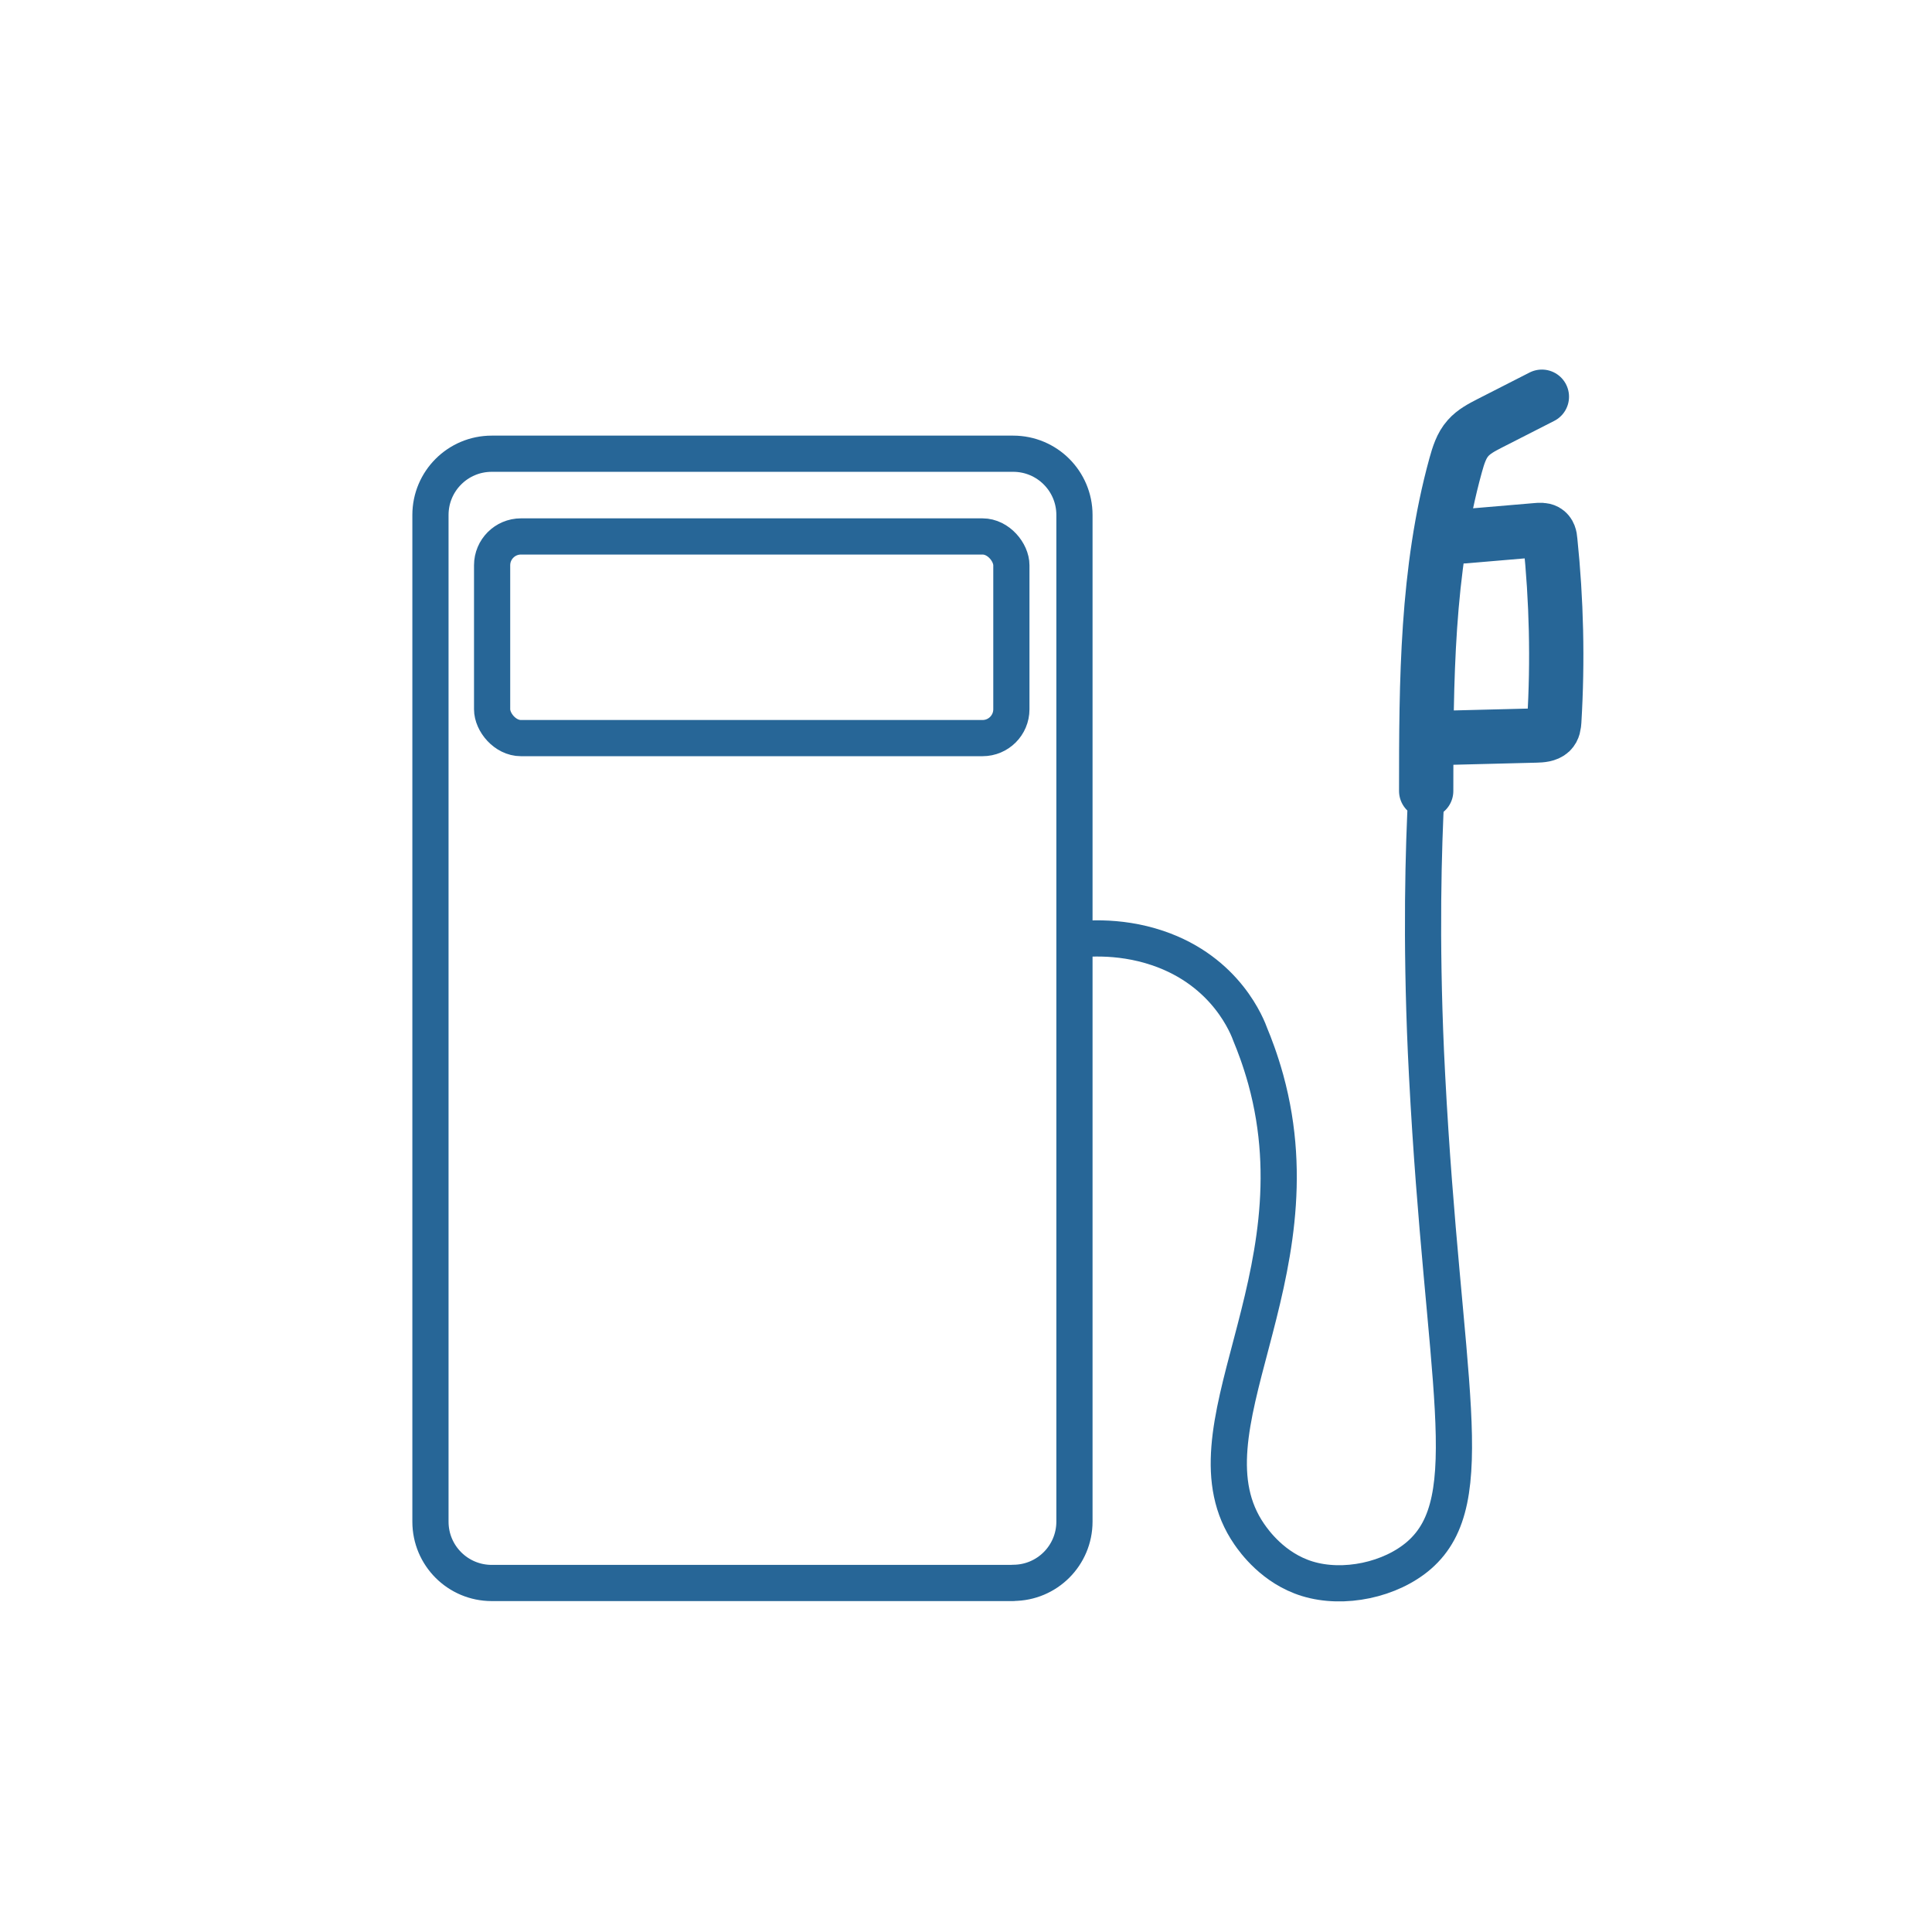 <?xml version="1.0" encoding="UTF-8"?>
<svg xmlns="http://www.w3.org/2000/svg" id="Ebene_1" data-name="Ebene 1" viewBox="0 0 149.46 149.46">
  <circle cx="74.73" cy="74.73" r="74.73" style="fill: none; stroke-width: 0px;"></circle>
  <path d="m78.38,122.46h-40.34c-2.62,0-4.74-2.12-4.74-4.74V39.84c0-2.62,2.12-4.74,4.74-4.74h40.34c2.62,0,4.74,2.12,4.74,4.74v77.87c0,2.62-2.12,4.74-4.74,4.74Z" style="fill: none; stroke: #276697; stroke-linejoin: round; stroke-width: 2.8px;"></path>
  <rect x="38.07" y="41.5" width="40.17" height="15.6" rx="2.23" ry="2.23" style="fill: none; stroke: #276697; stroke-linecap: round; stroke-linejoin: round; stroke-width: 2.8px;"></rect>
  <path d="m113.24,41.49c1.88-.16,3.76-.32,5.64-.48.24-.02.5-.04.7.07.27.15.33.46.35.74.48,4.62.59,9.29.31,13.96-.02.29-.05.6-.28.82-.28.26-.73.29-1.13.3-2.51.06-5.02.13-7.54.19" style="fill: none; stroke: #276697; stroke-linecap: round; stroke-linejoin: round; stroke-width: 4.2px;"></path>
  <path d="m82.37,72.8c1.23-.2,4.07-.51,7.18.54,5.36,1.81,6.97,6.13,7.19,6.74.28.67.75,1.88,1.18,3.43,4.26,15.53-6.8,27.16-1.28,35.17.38.55,1.86,2.64,4.48,3.45,2.82.87,6.46.1,8.67-1.82,4.9-4.28,1.84-13.48.61-37.1-.05-1.01-.08-1.67-.09-1.83-.39-8.79-.2-15.65.04-20.19" style="fill: none; stroke: #276697; stroke-linejoin: round; stroke-width: 2.8px;"></path>
  <path d="m110.33,61.19c0-8.46.03-17.04,2.28-25.2.21-.75.44-1.52.96-2.1.45-.51,1.07-.83,1.67-1.14,1.35-.69,2.69-1.37,4.04-2.06" style="fill: none; stroke: #276697; stroke-linecap: round; stroke-linejoin: round; stroke-width: 4.2px;"></path>
</svg>
